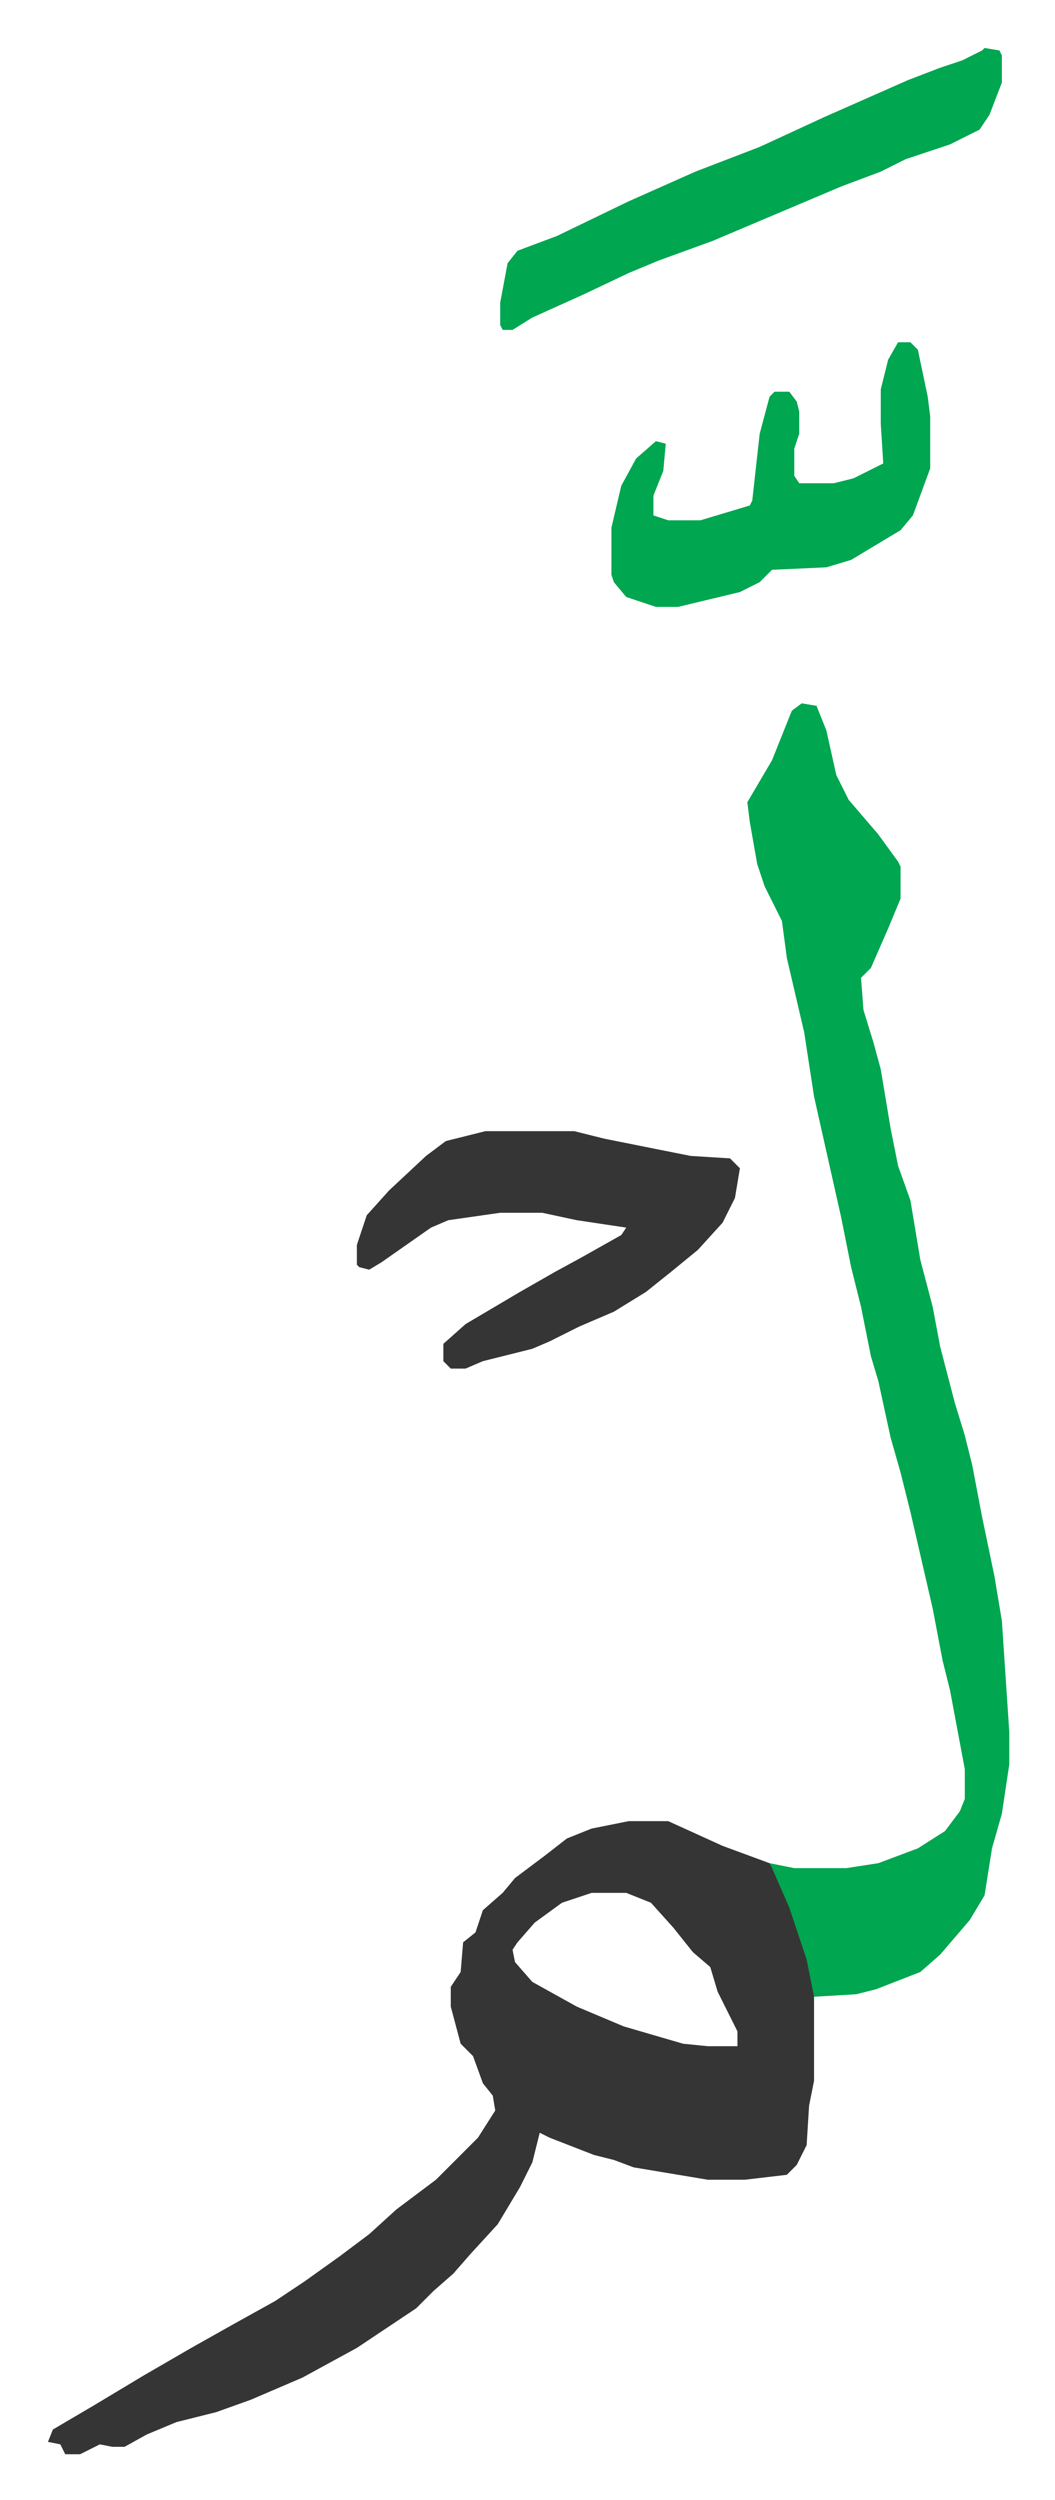 <svg xmlns="http://www.w3.org/2000/svg" viewBox="-19.4 144.6 426.9 1010.9">
    <path fill="#353535" id="rule_normal" d="M235 881h16l22 10 19 7 4 6 9 23 5 18v41l-2 10-1 16-4 8-4 4-17 2h-15l-30-5-8-3-8-2-18-7-4-2-3 12-5 10-9 15-11 12-7 8-8 7-7 7-24 16-22 12-21 9-14 5-16 4-12 5-9 5h-5l-5-1-8 4H7l-2-4-5-1 2-5 17-10 20-12 19-11 16-9 18-10 12-8 14-10 12-9 11-10 16-12 17-17 7-11-1-6-4-5-4-11-5-5-4-15v-8l4-6 1-12 5-4 3-9 8-7 5-6 12-9 9-7 10-4zm-15 29-12 4-11 8-7 8-2 3 1 5 7 8 18 10 19 8 24 7 10 1h12v-6l-8-16-3-10-7-6-8-10-9-10-10-4z"/>
    <path fill="#00a650" id="rule_idgham_with_ghunnah" d="m305 429 6 1 4 10 4 18 5 10 12 14 8 11 1 2v13l-5 12-7 16-4 4 1 13 4 13 3 11 4 24 3 15 5 14 4 24 5 19 3 16 6 23 4 13 3 12 4 21 5 24 3 18 3 45v13l-3 20-4 14-3 19-6 10-12 14-8 7-18 7-8 2-17 1-3-15-7-21-7-16-1-2 10 2h21l13-2 16-6 11-7 6-8 2-5v-12l-6-32-3-12-4-21-9-39-4-16-4-14-5-23-3-10-4-20-4-16-4-20-11-49-4-26-7-30-2-15-7-14-3-9-3-17-1-8 10-17 8-20z"/>
    <path fill="#353535" id="rule_normal" d="M177 602h36l12 3 35 7 16 1 4 4-2 12-5 10-10 11-11 9-10 8-13 8-14 6-12 6-7 3-20 5-7 3h-6l-3-3v-7l9-8 22-13 14-8 11-6 16-9 2-3-20-3-14-3h-17l-21 3-7 3-20 14-5 3-4-1-1-1v-8l4-12 9-10 15-14 8-6z"/>
    <path fill="#00a650" id="rule_idgham_with_ghunnah" d="m379 164 6 1 1 2v11l-5 13-4 6-12 6-18 6-10 5-16 6-26 11-26 11-22 8-12 5-19 9-20 9-8 5h-4l-1-2v-9l3-16 4-5 16-6 29-14 27-12 26-10 26-12 34-15 13-5 9-3 8-4zm-35 119h5l3 3 4 19 1 8v21l-7 19-5 6-20 12-10 3-22 1-5 5-8 4-25 6h-9l-12-4-5-6-1-3v-19l4-17 6-11 8-7 4 1-1 11-4 10v8l6 2h13l20-6 1-2 3-27 4-15 2-2h6l3 4 1 4v9l-2 6v11l2 3h14l8-2 12-6-1-16v-14l3-12z"/>
</svg>
